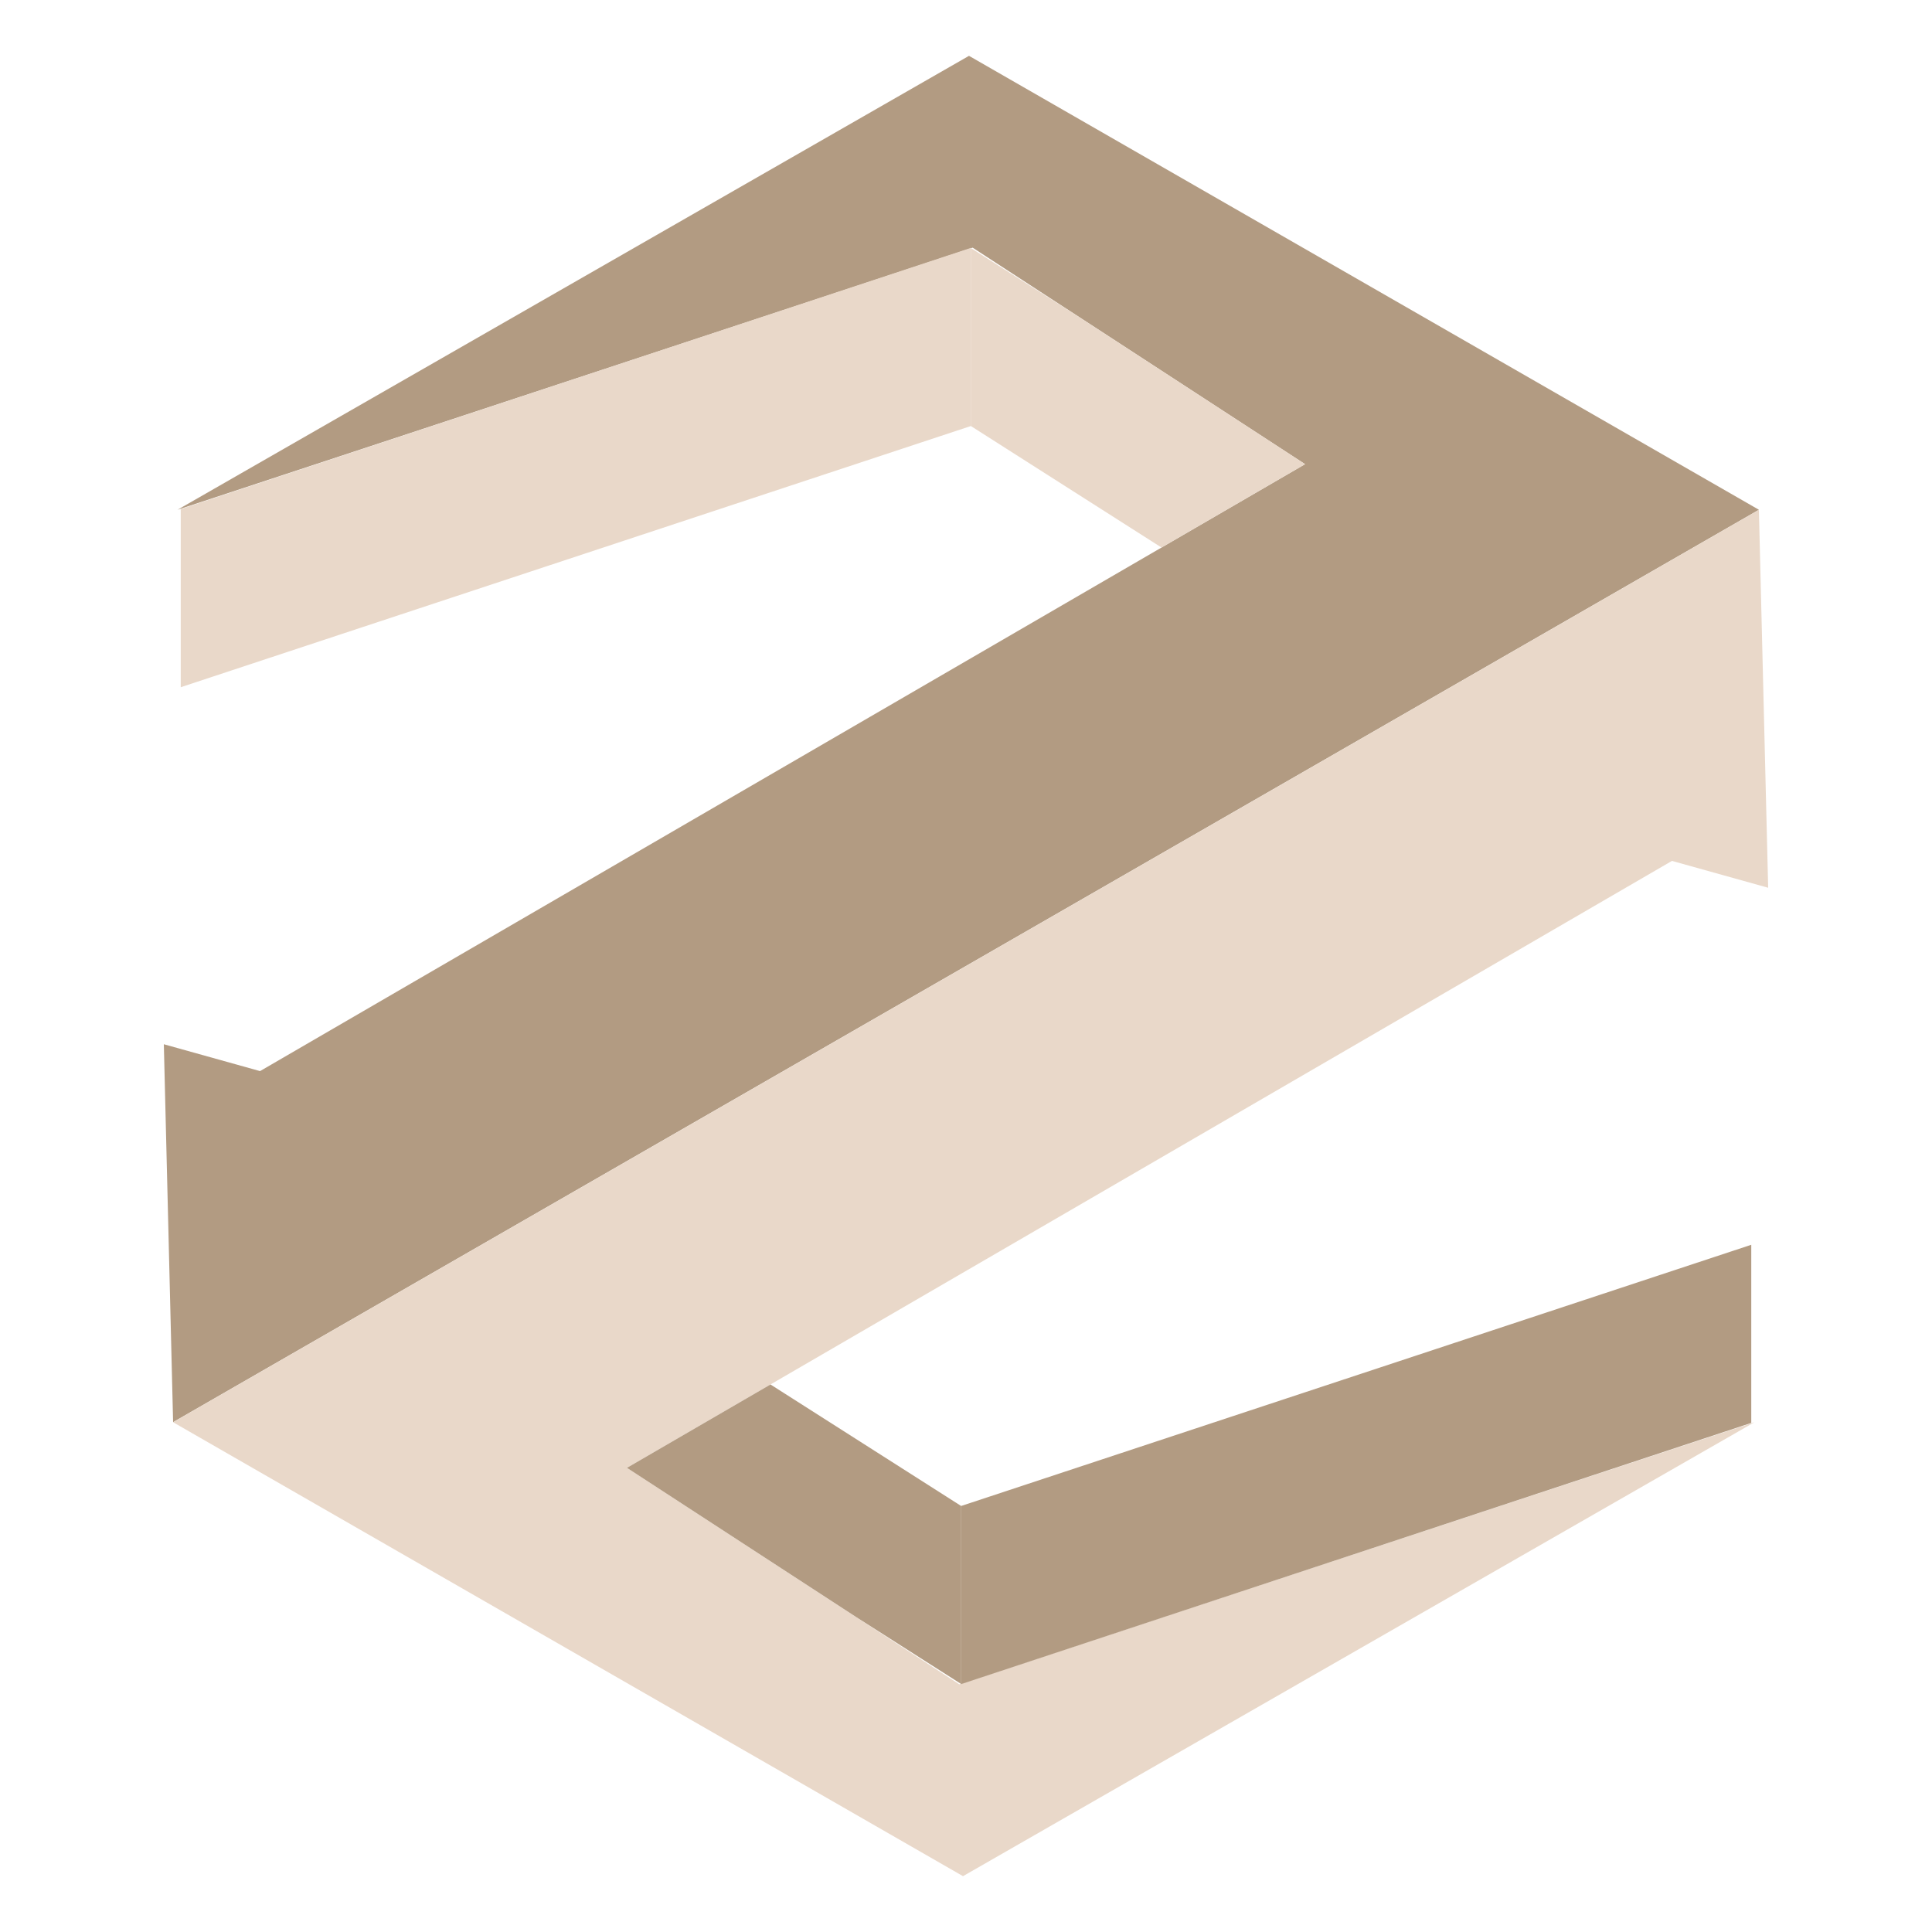 <?xml version="1.0" encoding="UTF-8"?>
<svg id="Layer_1" data-name="Layer 1" xmlns="http://www.w3.org/2000/svg" version="1.1" viewBox="0 0 200 200">
  <defs>
    <style>
      .cls-1 {
        fill: #b29b82;
      }

      .cls-1, .cls-2, .cls-3 {
        stroke-width: 0px;
      }

      .cls-2 {
        fill: #d1d2d8;
      }

      .cls-3 {
        fill: #e9d8c9;
      }
    </style>
  </defs>
  <polygon class="cls-1" points="18.38 52.77 100.31 5.78 182.08 52.77 17.92 147.22 16.96 108.1 26.92 110.88 135.1 48.05 100.69 25.64 18.38 52.77"/>
  <polygon class="cls-3" points="100.51 44.1 18.71 71.14 18.71 52.7 100.51 25.66 100.51 44.1"/>
  <polygon class="cls-3" points="135.1 48.05 120.24 56.68 100.5 44.1 100.5 25.66 100.53 25.69 111.32 32.57 135.1 48.05"/>
  <polygon class="cls-2" points="100.53 25.69 100.5 25.69 100.5 25.66 100.53 25.69"/>
  <polygon class="cls-3" points="181.62 147.23 99.69 194.22 17.92 147.23 182.08 52.78 183.04 91.9 173.08 89.12 64.9 151.95 99.31 174.36 181.62 147.23"/>
  <polygon class="cls-1" points="99.49 155.9 181.29 128.86 181.29 147.3 99.49 174.34 99.49 155.9"/>
  <polygon class="cls-1" points="64.9 151.95 79.76 143.32 99.5 155.9 99.5 174.34 99.47 174.31 88.68 167.43 64.9 151.95"/>
  <polygon class="cls-2" points="99.47 174.31 99.5 174.31 99.5 174.34 99.47 174.31"/>
</svg>